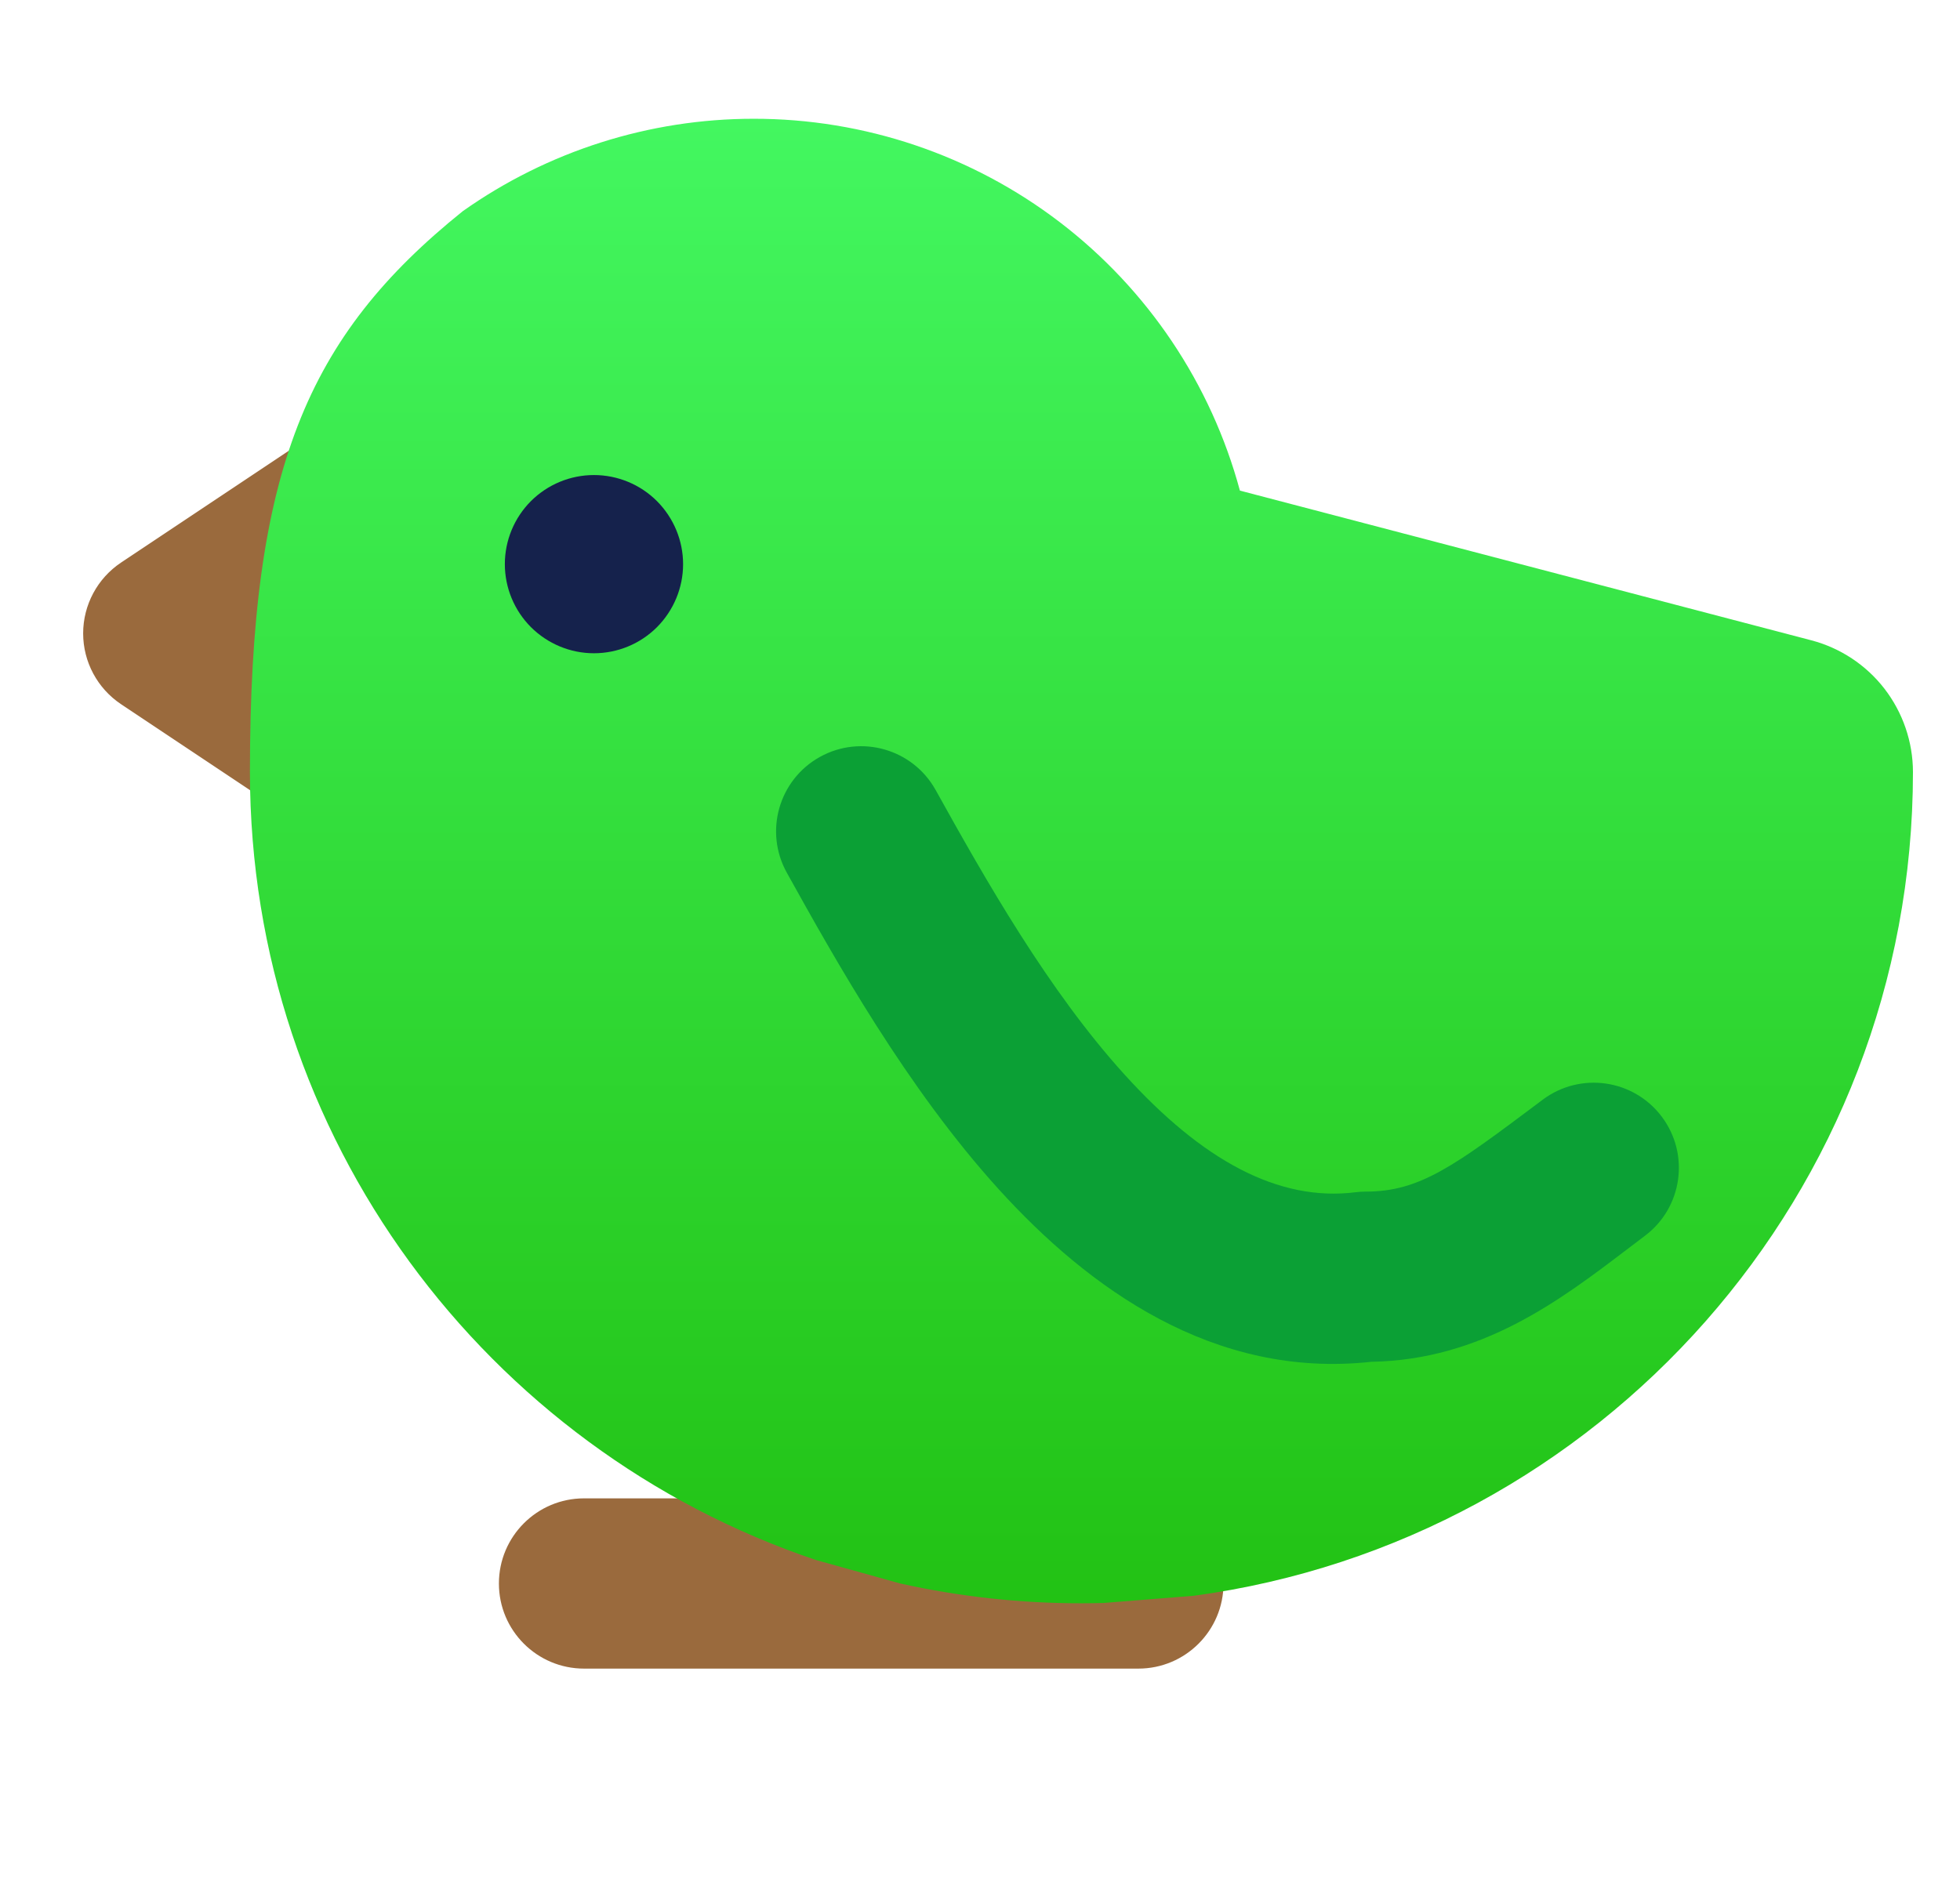 <svg width="33" height="32" viewBox="0 0 33 32" fill="none" xmlns="http://www.w3.org/2000/svg">
<g clip-path="url(#clip0_13976_58513)">
<path fill-rule="evenodd" clip-rule="evenodd" d="M1.4 10.667C1.4 10.187 1.64 9.74 2.038 9.474L5.038 7.474C5.697 7.035 6.587 7.213 7.026 7.872C7.465 8.53 7.287 9.42 6.628 9.859L5.417 10.667L6.628 11.474C7.287 11.913 7.465 12.803 7.026 13.462C6.587 14.12 5.697 14.298 5.038 13.859L2.038 11.859C1.64 11.593 1.4 11.146 1.4 10.667Z" fill="#9A6A3D"/>
<path fill-rule="evenodd" clip-rule="evenodd" d="M8.4 26.667C8.4 25.875 9.042 25.233 9.833 25.233H19.167C19.958 25.233 20.6 25.875 20.6 26.667C20.6 27.458 19.958 28.1 19.167 28.1H9.833C9.042 28.1 8.4 27.458 8.4 26.667Z" fill="#9A6A3D"/>
<path d="M12.688 2C10.934 2 9.224 2.544 7.792 3.556C5.167 5.667 4.208 7.915 4.208 12.99V13C4.208 19.168 8.196 24.404 13.734 26.27L15.155 26.666C16.157 26.889 17.181 27.001 18.208 27C18.332 27 18.455 26.998 18.579 26.995L20.103 26.873C26.939 25.948 32.208 20.09 32.208 13C32.207 12.493 32.038 12 31.728 11.598C31.418 11.197 30.983 10.91 30.492 10.782L20.876 8.262C20.39 6.463 19.324 4.874 17.844 3.742C16.364 2.61 14.551 1.998 12.688 2Z" fill="url(#paint0_linear_13976_58513)"/>
<path d="M10 11.001C10.398 11.001 10.78 10.843 11.061 10.562C11.342 10.28 11.501 9.898 11.501 9.501C11.501 9.103 11.342 8.721 11.061 8.439C10.78 8.158 10.398 8 10 8C9.602 8 9.221 8.158 8.939 8.439C8.658 8.721 8.5 9.102 8.5 9.5C8.5 9.898 8.658 10.279 8.939 10.561C9.221 10.842 9.602 11.001 10 11.001Z" fill="#15224C"/>
<path fill-rule="evenodd" clip-rule="evenodd" d="M13.804 12.747C14.496 12.363 15.368 12.612 15.753 13.304C16.596 14.821 17.648 16.678 18.937 18.1C20.243 19.54 21.521 20.24 22.822 20.078C22.881 20.07 22.941 20.067 23 20.067C23.911 20.067 24.498 19.626 25.911 18.567L25.973 18.52C26.607 18.045 27.505 18.173 27.98 18.807C28.455 19.44 28.327 20.338 27.693 20.813C27.594 20.888 27.493 20.965 27.39 21.043C26.266 21.898 24.947 22.901 23.09 22.933C20.433 23.226 18.324 21.691 16.813 20.025C15.269 18.322 14.071 16.179 13.247 14.696C12.863 14.004 13.112 13.132 13.804 12.747Z" fill="#0BA035"/>
</g>
<defs>
<linearGradient id="paint0_linear_13976_58513" x1="18.208" y1="2" x2="18.208" y2="27" gradientUnits="userSpaceOnUse">
<stop stop-color="#43F760"/>
<stop offset="1" stop-color="#22C214"/>
</linearGradient>
<clipPath id="clip0_13976_58513">
<rect width="32" height="32" fill="white" transform="translate(0.5)"/>
</clipPath>
</defs>
</svg>
